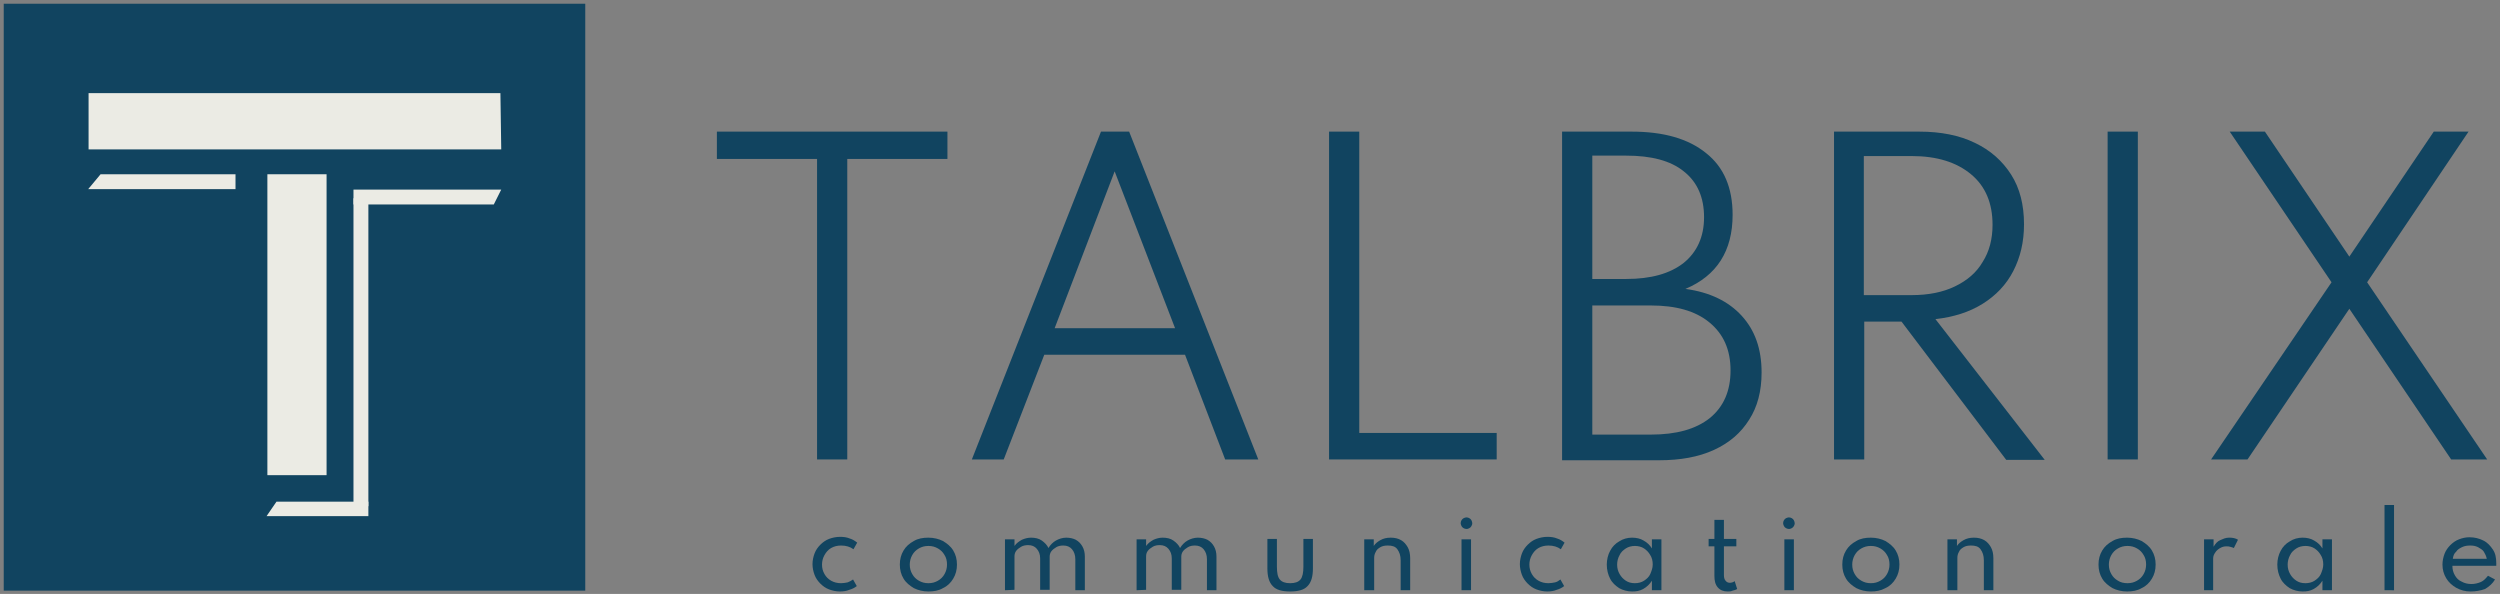 <?xml version="1.0" encoding="utf-8"?>
<!-- Generator: Adobe Illustrator 22.0.1, SVG Export Plug-In . SVG Version: 6.00 Build 0)  -->
<svg version="1.1" id="Calque_1" xmlns="http://www.w3.org/2000/svg" xmlns:xlink="http://www.w3.org/1999/xlink" x="0px" y="0px"
	 viewBox="0 0 604 143.5" style="enable-background:new 0 0 604 143.5;" xml:space="preserve">
<rect x="0" y="0" width="604" height="143.5" fill="#808080" stroke="none"/>
<style type="text/css">
	.st0{fill:#114460;}
	.st1{fill:#EBEBE4;}
	.st2{fill:none;}
</style>
<rect x="0.9" y="0.9" class="st0" width="140.5" height="141.8"/>
<polygon class="st1" points="56.9,45.7 21.3,45.7 24.3,42.1 56.9,42.1 "/>
<polygon class="st1" points="89,124.7 64.4,124.7 66.8,121.2 89,121.2 "/>
<rect x="64.6" y="42.1" class="st1" width="14.3" height="72.7"/>
<rect x="85.4" y="47.9" class="st1" width="3.6" height="74.4"/>
<polygon class="st1" points="119.3,49.4 85.4,49.4 85.4,45.8 121.1,45.8 "/>
<polygon class="st1" points="21.4,36.1 21.4,22.5 120.9,22.5 121.1,36.1 "/>
<polygon class="st0" points="197.4,111 197.4,38.4 173.2,38.4 173.2,31.8 228.9,31.8 228.9,38.4 204.7,38.4 204.7,111 "/>
<path class="st0" d="M234.8,111L266,31.8h6.8L304,111h-8l-9.7-25.3h-34l-9.8,25.3H234.8z M254.8,79.3h29.1l-14.6-37.9L254.8,79.3z"
	/>
<polygon class="st0" points="321.1,111 321.1,31.8 328.4,31.8 328.4,104.6 361.6,104.6 361.6,111 "/>
<rect x="-137.1" y="-218.1" class="st2" width="841.9" height="595.3"/>
<path class="st0" d="M377.4,111V31.8h16.8c7.7,0,13.7,1.7,18,5.2c4.3,3.4,6.4,8.4,6.4,14.9c0,8.7-3.8,14.7-11.4,17.9
	c5.9,0.8,10.4,3,13.6,6.5s4.8,8,4.8,13.7c0,4.5-1,8.3-3,11.4c-2,3.2-4.8,5.6-8.5,7.3c-3.7,1.7-8.1,2.5-13.3,2.5h-23.4V111z
	 M384.7,67.4h8.2c6,0,10.6-1.3,13.9-3.9c3.2-2.6,4.9-6.3,4.9-11c0-4.8-1.6-8.5-4.9-11.1c-3.2-2.6-7.9-3.8-13.9-3.8h-8.2V67.4z
	 M384.7,105h14.1c6.2,0,10.9-1.3,14.3-4c3.3-2.7,5-6.5,5-11.5s-1.7-8.8-5.1-11.6c-3.4-2.8-8.1-4.1-14.2-4.1h-14.1L384.7,105
	L384.7,105z"/>
<rect x="-137.1" y="-218.1" class="st2" width="841.9" height="595.3"/>
<path class="st0" d="M443.1,111V31.8h20.6c5.2,0,9.7,0.9,13.4,2.7c3.8,1.8,6.7,4.4,8.8,7.7c2.1,3.3,3.1,7.3,3.1,12
	c0,4.3-0.9,8-2.6,11.3c-1.7,3.3-4.2,5.9-7.4,7.9c-3.2,2-7,3.2-11.4,3.7l26.4,34h-9.3l-25.3-33.4h-9V111H443.1z M450.4,71.3h11.5
	c4,0,7.5-0.7,10.4-2.1s5.2-3.3,6.7-5.9c1.6-2.5,2.4-5.5,2.4-9c0-5.2-1.7-9.3-5.2-12.2s-8.2-4.4-14.4-4.4h-11.5v33.6H450.4z"/>
<rect x="-137.1" y="-218.1" class="st2" width="841.9" height="595.3"/>
<rect x="509.2" y="31.8" class="st0" width="7.3" height="79.2"/>
<rect x="-137.1" y="-218.1" class="st2" width="841.9" height="595.3"/>
<polygon class="st0" points="534.2,111 563.3,68.2 538.7,31.8 547.2,31.8 567.6,62 588,31.8 596.4,31.8 571.9,68.2 600.9,111 
	592.2,111 567.6,74.6 543,111 "/>
<g>
	<path class="st0" d="M202.9,142.9c-0.9,0-1.8-0.2-2.6-0.5s-1.5-0.8-2.1-1.4c-0.6-0.6-1.1-1.3-1.4-2.1c-0.3-0.8-0.5-1.7-0.5-2.6
		c0-0.9,0.2-1.8,0.5-2.6s0.8-1.5,1.4-2.1c0.6-0.6,1.3-1.1,2.1-1.4s1.7-0.5,2.7-0.5c0.8,0,1.6,0.1,2.3,0.4c0.7,0.2,1.3,0.6,1.8,1
		l-0.9,1.6c-0.8-0.6-1.8-0.9-3-0.9c-0.9,0-1.7,0.2-2.4,0.6c-0.7,0.4-1.2,1-1.6,1.7c-0.4,0.7-0.6,1.5-0.6,2.3c0,0.9,0.2,1.6,0.6,2.3
		c0.4,0.7,0.9,1.2,1.6,1.6s1.5,0.6,2.4,0.6c0.6,0,1.1-0.1,1.6-0.2c0.5-0.2,0.9-0.4,1.3-0.7l0.9,1.6c-0.5,0.4-1.1,0.7-1.8,0.9
		C204.5,142.8,203.7,142.9,202.9,142.9z"/>
	<path class="st0" d="M224.3,142.9c-1.3,0-2.5-0.3-3.5-0.8c-1-0.6-1.9-1.3-2.5-2.3s-0.9-2.1-0.9-3.4c0-1.3,0.3-2.4,0.9-3.4
		s1.4-1.7,2.5-2.3c1-0.6,2.2-0.8,3.5-0.8s2.5,0.3,3.5,0.8c1,0.6,1.9,1.3,2.5,2.3s0.9,2.1,0.9,3.4c0,1.3-0.3,2.4-0.9,3.4
		c-0.6,1-1.4,1.8-2.5,2.3C226.8,142.7,225.6,142.9,224.3,142.9z M224.3,140.9c0.9,0,1.6-0.2,2.3-0.6c0.7-0.4,1.2-0.9,1.6-1.6
		c0.4-0.7,0.6-1.5,0.6-2.3c0-0.9-0.2-1.7-0.6-2.3c-0.4-0.7-0.9-1.2-1.6-1.6c-0.7-0.4-1.4-0.6-2.3-0.6c-0.9,0-1.6,0.2-2.3,0.6
		c-0.7,0.4-1.2,0.9-1.6,1.6c-0.4,0.7-0.6,1.5-0.6,2.3c0,0.9,0.2,1.6,0.6,2.3c0.4,0.7,0.9,1.2,1.6,1.6
		C222.7,140.7,223.4,140.9,224.3,140.9z"/>
	<path class="st0" d="M242.8,142.6v-12.3h2.3v1.6c0.5-0.7,1.1-1.1,1.8-1.5c0.7-0.3,1.4-0.5,2.2-0.5c1,0,1.9,0.2,2.6,0.7
		s1.3,1.1,1.6,1.8c0.5-0.8,1.1-1.4,1.8-1.8s1.6-0.7,2.5-0.7c0.9,0,1.7,0.2,2.3,0.5c0.7,0.4,1.2,0.9,1.6,1.6c0.4,0.7,0.6,1.5,0.6,2.5
		v8.1h-2.3v-7.5c0-1-0.3-1.8-0.8-2.4c-0.5-0.6-1.2-0.9-2.1-0.9c-0.6,0-1.2,0.1-1.7,0.4c-0.5,0.3-0.9,0.6-1.2,1s-0.4,0.9-0.4,1.3v8
		h-2.3v-7.6c0-1-0.3-1.7-0.8-2.3s-1.2-0.9-2.1-0.9c-0.6,0-1.2,0.1-1.7,0.4c-0.5,0.3-0.9,0.6-1.2,1s-0.4,0.9-0.4,1.3v8.1L242.8,142.6
		L242.8,142.6z"/>
	<path class="st0" d="M274.6,142.6v-12.3h2.3v1.6c0.5-0.7,1.1-1.1,1.8-1.5c0.7-0.3,1.4-0.5,2.2-0.5c1,0,1.9,0.2,2.6,0.7
		s1.3,1.1,1.6,1.8c0.5-0.8,1.1-1.4,1.8-1.8s1.6-0.7,2.5-0.7s1.7,0.2,2.3,0.5c0.7,0.4,1.2,0.9,1.6,1.6c0.4,0.7,0.6,1.5,0.6,2.5v8.1
		h-2.3v-7.5c0-1-0.3-1.8-0.8-2.4c-0.5-0.6-1.2-0.9-2.1-0.9c-0.6,0-1.2,0.1-1.7,0.4c-0.5,0.3-0.9,0.6-1.2,1c-0.3,0.4-0.4,0.9-0.4,1.3
		v8h-2.3v-7.6c0-1-0.3-1.7-0.8-2.3s-1.2-0.9-2.1-0.9c-0.6,0-1.2,0.1-1.7,0.4c-0.5,0.3-0.9,0.6-1.2,1s-0.4,0.9-0.4,1.3v8.1
		L274.6,142.6L274.6,142.6z"/>
	<path class="st0" d="M311.7,142.9c-2,0-3.4-0.4-4.2-1.3c-0.9-0.9-1.3-2.3-1.3-4.3v-7.1h2.3v6.7c0,1.5,0.2,2.5,0.7,3.1
		s1.3,0.9,2.5,0.9s2-0.3,2.5-0.9c0.5-0.6,0.7-1.7,0.7-3.1v-6.7h2.3v7.1c0,2-0.4,3.4-1.3,4.3C315.1,142.5,313.7,142.9,311.7,142.9z"
		/>
	<path class="st0" d="M329.6,142.6v-12.3h2.3v1.6c0.4-0.6,0.9-1,1.6-1.4s1.5-0.6,2.5-0.6s1.8,0.2,2.5,0.6c0.7,0.4,1.2,1,1.6,1.7
		s0.6,1.6,0.6,2.7v7.7h-2.3v-7.2c0-1.2-0.3-2-0.8-2.7s-1.3-0.9-2.3-0.9c-0.7,0-1.3,0.1-1.8,0.4c-0.5,0.3-0.9,0.6-1.1,1.1
		c-0.3,0.5-0.4,1-0.4,1.5v7.8L329.6,142.6L329.6,142.6z"/>
	<path class="st0" d="M354.3,127.8c-0.3,0-0.5-0.1-0.7-0.2s-0.4-0.3-0.5-0.5s-0.2-0.5-0.2-0.7c0-0.3,0.1-0.5,0.2-0.7
		s0.3-0.4,0.5-0.5s0.5-0.2,0.7-0.2c0.3,0,0.5,0.1,0.7,0.2s0.4,0.3,0.5,0.5s0.2,0.5,0.2,0.7c0,0.3-0.1,0.5-0.2,0.7s-0.3,0.4-0.5,0.5
		S354.6,127.8,354.3,127.8z M353.1,142.6v-12.3h2.3v12.3H353.1z"/>
	<path class="st0" d="M373.8,142.9c-0.9,0-1.8-0.2-2.6-0.5c-0.8-0.3-1.5-0.8-2.1-1.4c-0.6-0.6-1.1-1.3-1.4-2.1s-0.5-1.7-0.5-2.6
		c0-0.9,0.2-1.8,0.5-2.6s0.8-1.5,1.4-2.1s1.3-1.1,2.1-1.4c0.8-0.3,1.7-0.5,2.7-0.5c0.8,0,1.6,0.1,2.3,0.4c0.7,0.2,1.3,0.6,1.8,1
		l-0.9,1.6c-0.8-0.6-1.8-0.9-3-0.9c-0.9,0-1.7,0.2-2.4,0.6c-0.7,0.4-1.2,1-1.6,1.7s-0.6,1.5-0.6,2.3c0,0.9,0.2,1.6,0.6,2.3
		s0.9,1.2,1.6,1.6s1.5,0.6,2.4,0.6c0.6,0,1.1-0.1,1.6-0.2s0.9-0.4,1.3-0.7l0.9,1.6c-0.5,0.4-1.1,0.7-1.8,0.9
		C375.4,142.8,374.6,142.9,373.8,142.9z"/>
	<path class="st0" d="M394.3,142.9c-1.1,0-2.2-0.3-3.1-0.8c-0.9-0.6-1.7-1.3-2.2-2.3s-0.8-2.1-0.8-3.4c0-1.2,0.3-2.4,0.8-3.3
		c0.5-1,1.3-1.8,2.2-2.3c0.9-0.6,2-0.9,3.1-0.9c1,0,2,0.2,2.8,0.7c0.9,0.5,1.5,1.1,2,1.9v-2.2h2.3v12.3h-2.3v-2.3
		c-0.5,0.8-1.2,1.5-2.1,2S395.3,142.9,394.3,142.9z M395,140.9c0.8,0,1.6-0.2,2.2-0.6c0.6-0.4,1.2-0.9,1.5-1.6s0.6-1.5,0.6-2.3
		c0-0.9-0.2-1.7-0.6-2.3c-0.4-0.7-0.9-1.2-1.5-1.6c-0.6-0.4-1.4-0.6-2.2-0.6c-0.8,0-1.6,0.2-2.2,0.6c-0.6,0.4-1.2,0.9-1.5,1.6
		c-0.4,0.7-0.6,1.5-0.6,2.3c0,0.9,0.2,1.6,0.6,2.3s0.9,1.2,1.5,1.6S394.1,140.9,395,140.9z"/>
	<path class="st0" d="M417.4,142.9c-1,0-1.8-0.3-2.4-1s-0.8-1.6-0.8-2.8V132h-1.4v-1.8h1.4v-4.6h2.3v4.6h3v1.8h-3v6.9
		c0,0.6,0.1,1.1,0.4,1.4c0.2,0.3,0.6,0.5,1,0.5s0.8-0.1,1.2-0.4l0.6,1.9c-0.3,0.2-0.7,0.3-1.1,0.4
		C418.2,142.9,417.8,142.9,417.4,142.9z"/>
	<path class="st0" d="M432.2,127.8c-0.3,0-0.5-0.1-0.7-0.2s-0.4-0.3-0.5-0.5s-0.2-0.5-0.2-0.7c0-0.3,0.1-0.5,0.2-0.7
		s0.3-0.4,0.5-0.5s0.5-0.2,0.7-0.2c0.3,0,0.5,0.1,0.7,0.2s0.4,0.3,0.5,0.5s0.2,0.5,0.2,0.7c0,0.3-0.1,0.5-0.2,0.7s-0.3,0.4-0.5,0.5
		S432.5,127.8,432.2,127.8z M431.1,142.6v-12.3h2.3v12.3H431.1z"/>
	<path class="st0" d="M452,142.9c-1.3,0-2.5-0.3-3.5-0.8c-1-0.6-1.9-1.3-2.5-2.3s-0.9-2.1-0.9-3.4c0-1.3,0.3-2.4,0.9-3.4
		s1.4-1.7,2.5-2.3c1-0.6,2.2-0.8,3.5-0.8s2.5,0.3,3.5,0.8c1,0.6,1.9,1.3,2.5,2.3s0.9,2.1,0.9,3.4c0,1.3-0.3,2.4-0.9,3.4
		s-1.4,1.8-2.5,2.3C454.4,142.7,453.3,142.9,452,142.9z M452,140.9c0.9,0,1.6-0.2,2.3-0.6s1.2-0.9,1.6-1.6c0.4-0.7,0.6-1.5,0.6-2.3
		c0-0.9-0.2-1.7-0.6-2.3c-0.4-0.7-0.9-1.2-1.6-1.6c-0.7-0.4-1.4-0.6-2.3-0.6s-1.6,0.2-2.3,0.6c-0.7,0.4-1.2,0.9-1.6,1.6
		c-0.4,0.7-0.6,1.5-0.6,2.3c0,0.9,0.2,1.6,0.6,2.3s0.9,1.2,1.6,1.6S451.1,140.9,452,140.9z"/>
	<path class="st0" d="M470.5,142.6v-12.3h2.3v1.6c0.4-0.6,0.9-1,1.6-1.4s1.5-0.6,2.5-0.6s1.8,0.2,2.5,0.6c0.7,0.4,1.2,1,1.6,1.7
		s0.6,1.6,0.6,2.7v7.7h-2.3v-7.2c0-1.2-0.3-2-0.8-2.7s-1.3-0.9-2.3-0.9c-0.7,0-1.3,0.1-1.8,0.4c-0.5,0.3-0.9,0.6-1.1,1.1
		c-0.3,0.5-0.4,1-0.4,1.5v7.8L470.5,142.6L470.5,142.6z"/>
	<path class="st0" d="M513.9,142.9c-1.3,0-2.5-0.3-3.5-0.8c-1-0.6-1.9-1.3-2.5-2.3s-0.9-2.1-0.9-3.4c0-1.3,0.3-2.4,0.9-3.4
		s1.4-1.7,2.5-2.3c1-0.6,2.2-0.8,3.5-0.8s2.5,0.3,3.5,0.8c1,0.6,1.9,1.3,2.5,2.3s0.9,2.1,0.9,3.4c0,1.3-0.3,2.4-0.9,3.4
		c-0.6,1-1.4,1.8-2.5,2.3C516.4,142.7,515.2,142.9,513.9,142.9z M514,140.9c0.9,0,1.6-0.2,2.3-0.6s1.2-0.9,1.6-1.6
		c0.4-0.7,0.6-1.5,0.6-2.3c0-0.9-0.2-1.7-0.6-2.3c-0.4-0.7-0.9-1.2-1.6-1.6c-0.7-0.4-1.4-0.6-2.3-0.6c-0.9,0-1.6,0.2-2.3,0.6
		c-0.7,0.4-1.2,0.9-1.6,1.6c-0.4,0.7-0.6,1.5-0.6,2.3c0,0.9,0.2,1.6,0.6,2.3s0.9,1.2,1.6,1.6C512.3,140.7,513.1,140.9,514,140.9z"/>
	<path class="st0" d="M532.5,142.6v-12.3h2.3v1.8c0.4-0.7,0.9-1.3,1.6-1.6s1.3-0.6,2.1-0.6c0.4,0,0.8,0,1.2,0.1s0.7,0.2,1,0.4l-1,2
		c-0.2-0.1-0.5-0.2-0.9-0.3c-0.3-0.1-0.6-0.1-0.9-0.1c-0.5,0-1,0.1-1.5,0.4c-0.5,0.3-0.9,0.6-1.2,1.1c-0.3,0.4-0.5,0.9-0.5,1.4v7.7
		L532.5,142.6L532.5,142.6z"/>
	<path class="st0" d="M556.3,142.9c-1.1,0-2.2-0.3-3.1-0.8c-0.9-0.6-1.7-1.3-2.2-2.3s-0.8-2.1-0.8-3.4c0-1.2,0.3-2.4,0.8-3.3
		c0.5-1,1.3-1.8,2.2-2.3c0.9-0.6,2-0.9,3.1-0.9c1,0,2,0.2,2.8,0.7c0.9,0.5,1.5,1.1,2,1.9v-2.2h2.3v12.3h-2.3v-2.3
		c-0.5,0.8-1.2,1.5-2.1,2S557.3,142.9,556.3,142.9z M557,140.9c0.8,0,1.6-0.2,2.2-0.6c0.6-0.4,1.2-0.9,1.5-1.6s0.6-1.5,0.6-2.3
		c0-0.9-0.2-1.7-0.6-2.3c-0.4-0.7-0.9-1.2-1.5-1.6c-0.6-0.4-1.4-0.6-2.2-0.6s-1.6,0.2-2.2,0.6c-0.6,0.4-1.2,0.9-1.5,1.6
		c-0.4,0.7-0.6,1.5-0.6,2.3c0,0.9,0.2,1.6,0.6,2.3c0.4,0.7,0.9,1.2,1.5,1.6C555.4,140.7,556.1,140.9,557,140.9z"/>
	<path class="st0" d="M576.1,142.6V122h2.3v20.6H576.1z"/>
	<path class="st0" d="M596.9,142.9c-1.3,0-2.4-0.3-3.5-0.9c-1-0.6-1.8-1.3-2.4-2.3c-0.6-1-0.9-2.1-0.9-3.3c0-0.9,0.2-1.8,0.5-2.6
		s0.8-1.5,1.4-2.1c0.6-0.6,1.3-1.1,2.1-1.4s1.6-0.5,2.5-0.5c1.3,0,2.4,0.3,3.4,0.8s1.7,1.3,2.3,2.2s0.8,2,0.8,3.3c0,0.1,0,0.2,0,0.3
		s0,0.1,0,0.3h-10.6c0,0.9,0.2,1.6,0.6,2.3c0.4,0.7,0.9,1.2,1.6,1.5c0.7,0.4,1.5,0.6,2.4,0.6c0.8,0,1.6-0.2,2.3-0.5s1.2-0.9,1.7-1.5
		l1.7,0.9c-0.6,1-1.4,1.7-2.4,2.3C599.3,142.7,598.1,142.9,596.9,142.9z M592.6,135h8.2c-0.1-0.6-0.4-1.2-0.7-1.7s-0.9-0.8-1.4-1.1
		c-0.6-0.3-1.2-0.4-1.9-0.4s-1.4,0.1-2,0.4s-1.1,0.6-1.4,1.1C592.9,133.7,592.7,134.3,592.6,135z"/>
</g>
</svg>
